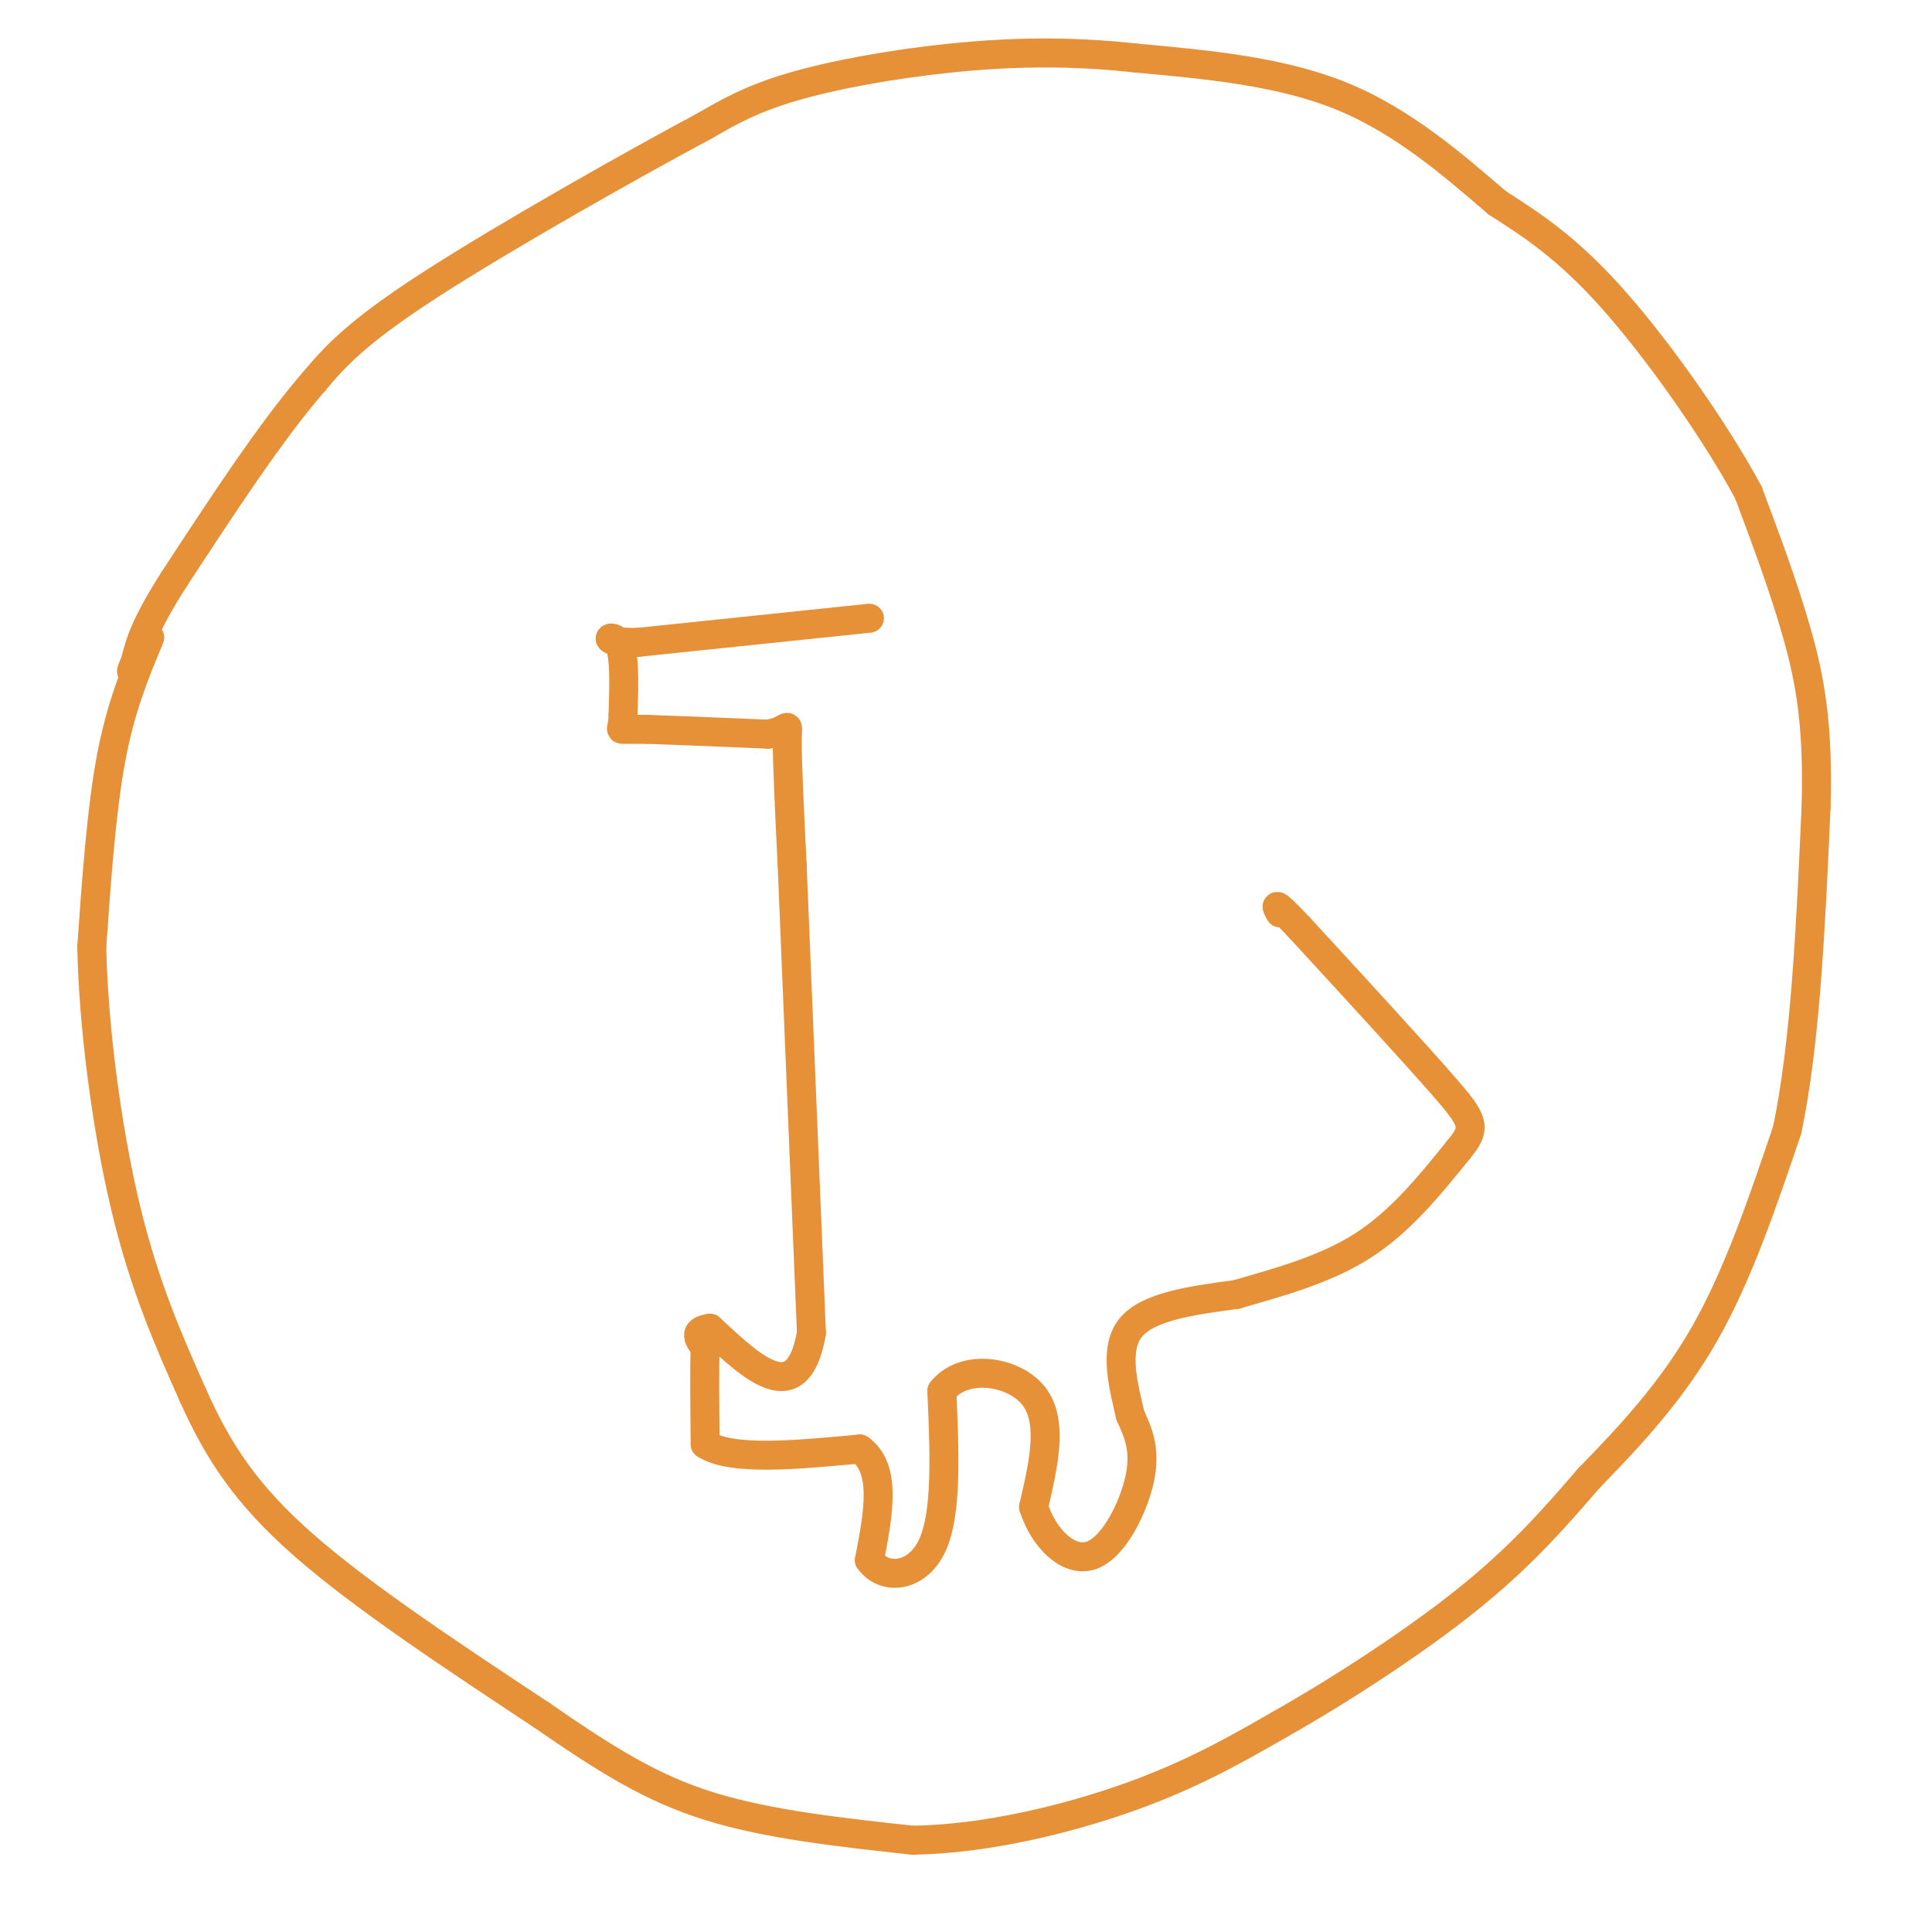 <svg viewBox='0 0 400 400' version='1.1' xmlns='http://www.w3.org/2000/svg' xmlns:xlink='http://www.w3.org/1999/xlink'><g fill='none' stroke='#e69138' stroke-width='6' stroke-linecap='round' stroke-linejoin='round'><path d='M31,132c-3.000,7.167 -6.000,14.333 -8,25c-2.000,10.667 -3.000,24.833 -4,39'/><path d='M19,196c0.311,16.333 3.089,37.667 7,54c3.911,16.333 8.956,27.667 14,39'/><path d='M40,289c5.111,11.400 10.889,20.400 23,31c12.111,10.600 30.556,22.800 49,35'/><path d='M112,355c13.533,9.356 22.867,15.244 35,19c12.133,3.756 27.067,5.378 42,7'/><path d='M189,381c15.156,-0.244 32.044,-4.356 45,-9c12.956,-4.644 21.978,-9.822 31,-15'/><path d='M265,357c12.378,-7.000 27.822,-17.000 39,-26c11.178,-9.000 18.089,-17.000 25,-25'/><path d='M329,306c8.467,-8.689 17.133,-17.911 24,-30c6.867,-12.089 11.933,-27.044 17,-42'/><path d='M370,234c3.833,-18.167 4.917,-42.583 6,-67'/><path d='M376,167c0.489,-17.133 -1.289,-26.467 -4,-36c-2.711,-9.533 -6.356,-19.267 -10,-29'/><path d='M362,102c-6.711,-12.511 -18.489,-29.289 -28,-40c-9.511,-10.711 -16.756,-15.356 -24,-20'/><path d='M310,42c-8.933,-7.644 -19.267,-16.756 -32,-22c-12.733,-5.244 -27.867,-6.622 -43,-8'/><path d='M235,12c-13.500,-1.500 -25.750,-1.250 -38,0c-12.250,1.250 -24.500,3.500 -33,6c-8.500,2.500 -13.250,5.250 -18,8'/><path d='M146,26c-14.400,7.689 -41.400,22.911 -57,33c-15.600,10.089 -19.800,15.044 -24,20'/><path d='M65,79c-8.833,10.167 -18.917,25.583 -29,41'/><path d='M36,120c-6.167,9.667 -7.083,13.333 -8,17'/><path d='M28,137c-1.333,3.000 -0.667,2.000 0,1'/><path d='M180,128c0.000,0.000 -48.000,5.000 -48,5'/><path d='M132,133c-8.400,0.111 -5.400,-2.111 -4,0c1.400,2.111 1.200,8.556 1,15'/><path d='M129,148c-0.067,3.000 -0.733,3.000 0,3c0.733,0.000 2.867,0.000 5,0'/><path d='M134,151c5.000,0.167 15.000,0.583 25,1'/><path d='M159,152c4.733,-0.778 4.067,-3.222 4,1c-0.067,4.222 0.467,15.111 1,26'/><path d='M164,179c0.833,20.500 2.417,58.750 4,97'/><path d='M168,276c-2.833,16.000 -11.917,7.500 -21,-1'/><path d='M147,275c-3.667,0.500 -2.333,2.250 -1,4'/><path d='M146,279c-0.167,4.000 -0.083,12.000 0,20'/><path d='M146,299c5.333,3.500 18.667,2.250 32,1'/><path d='M178,300c5.667,4.000 3.833,13.500 2,23'/><path d='M180,323c3.111,4.333 9.889,3.667 13,-3c3.111,-6.667 2.556,-19.333 2,-32'/><path d='M195,288c4.533,-5.778 14.867,-4.222 19,1c4.133,5.222 2.067,14.111 0,23'/><path d='M214,312c2.095,6.619 7.333,11.667 12,10c4.667,-1.667 8.762,-10.048 10,-16c1.238,-5.952 -0.381,-9.476 -2,-13'/><path d='M234,293c-1.289,-5.711 -3.511,-13.489 0,-18c3.511,-4.511 12.756,-5.756 22,-7'/><path d='M256,268c8.311,-2.422 18.089,-4.978 26,-10c7.911,-5.022 13.956,-12.511 20,-20'/><path d='M302,238c3.778,-4.533 3.222,-5.867 -3,-13c-6.222,-7.133 -18.111,-20.067 -30,-33'/><path d='M269,192c-5.667,-6.000 -4.833,-4.500 -4,-3'/></g>
</svg>